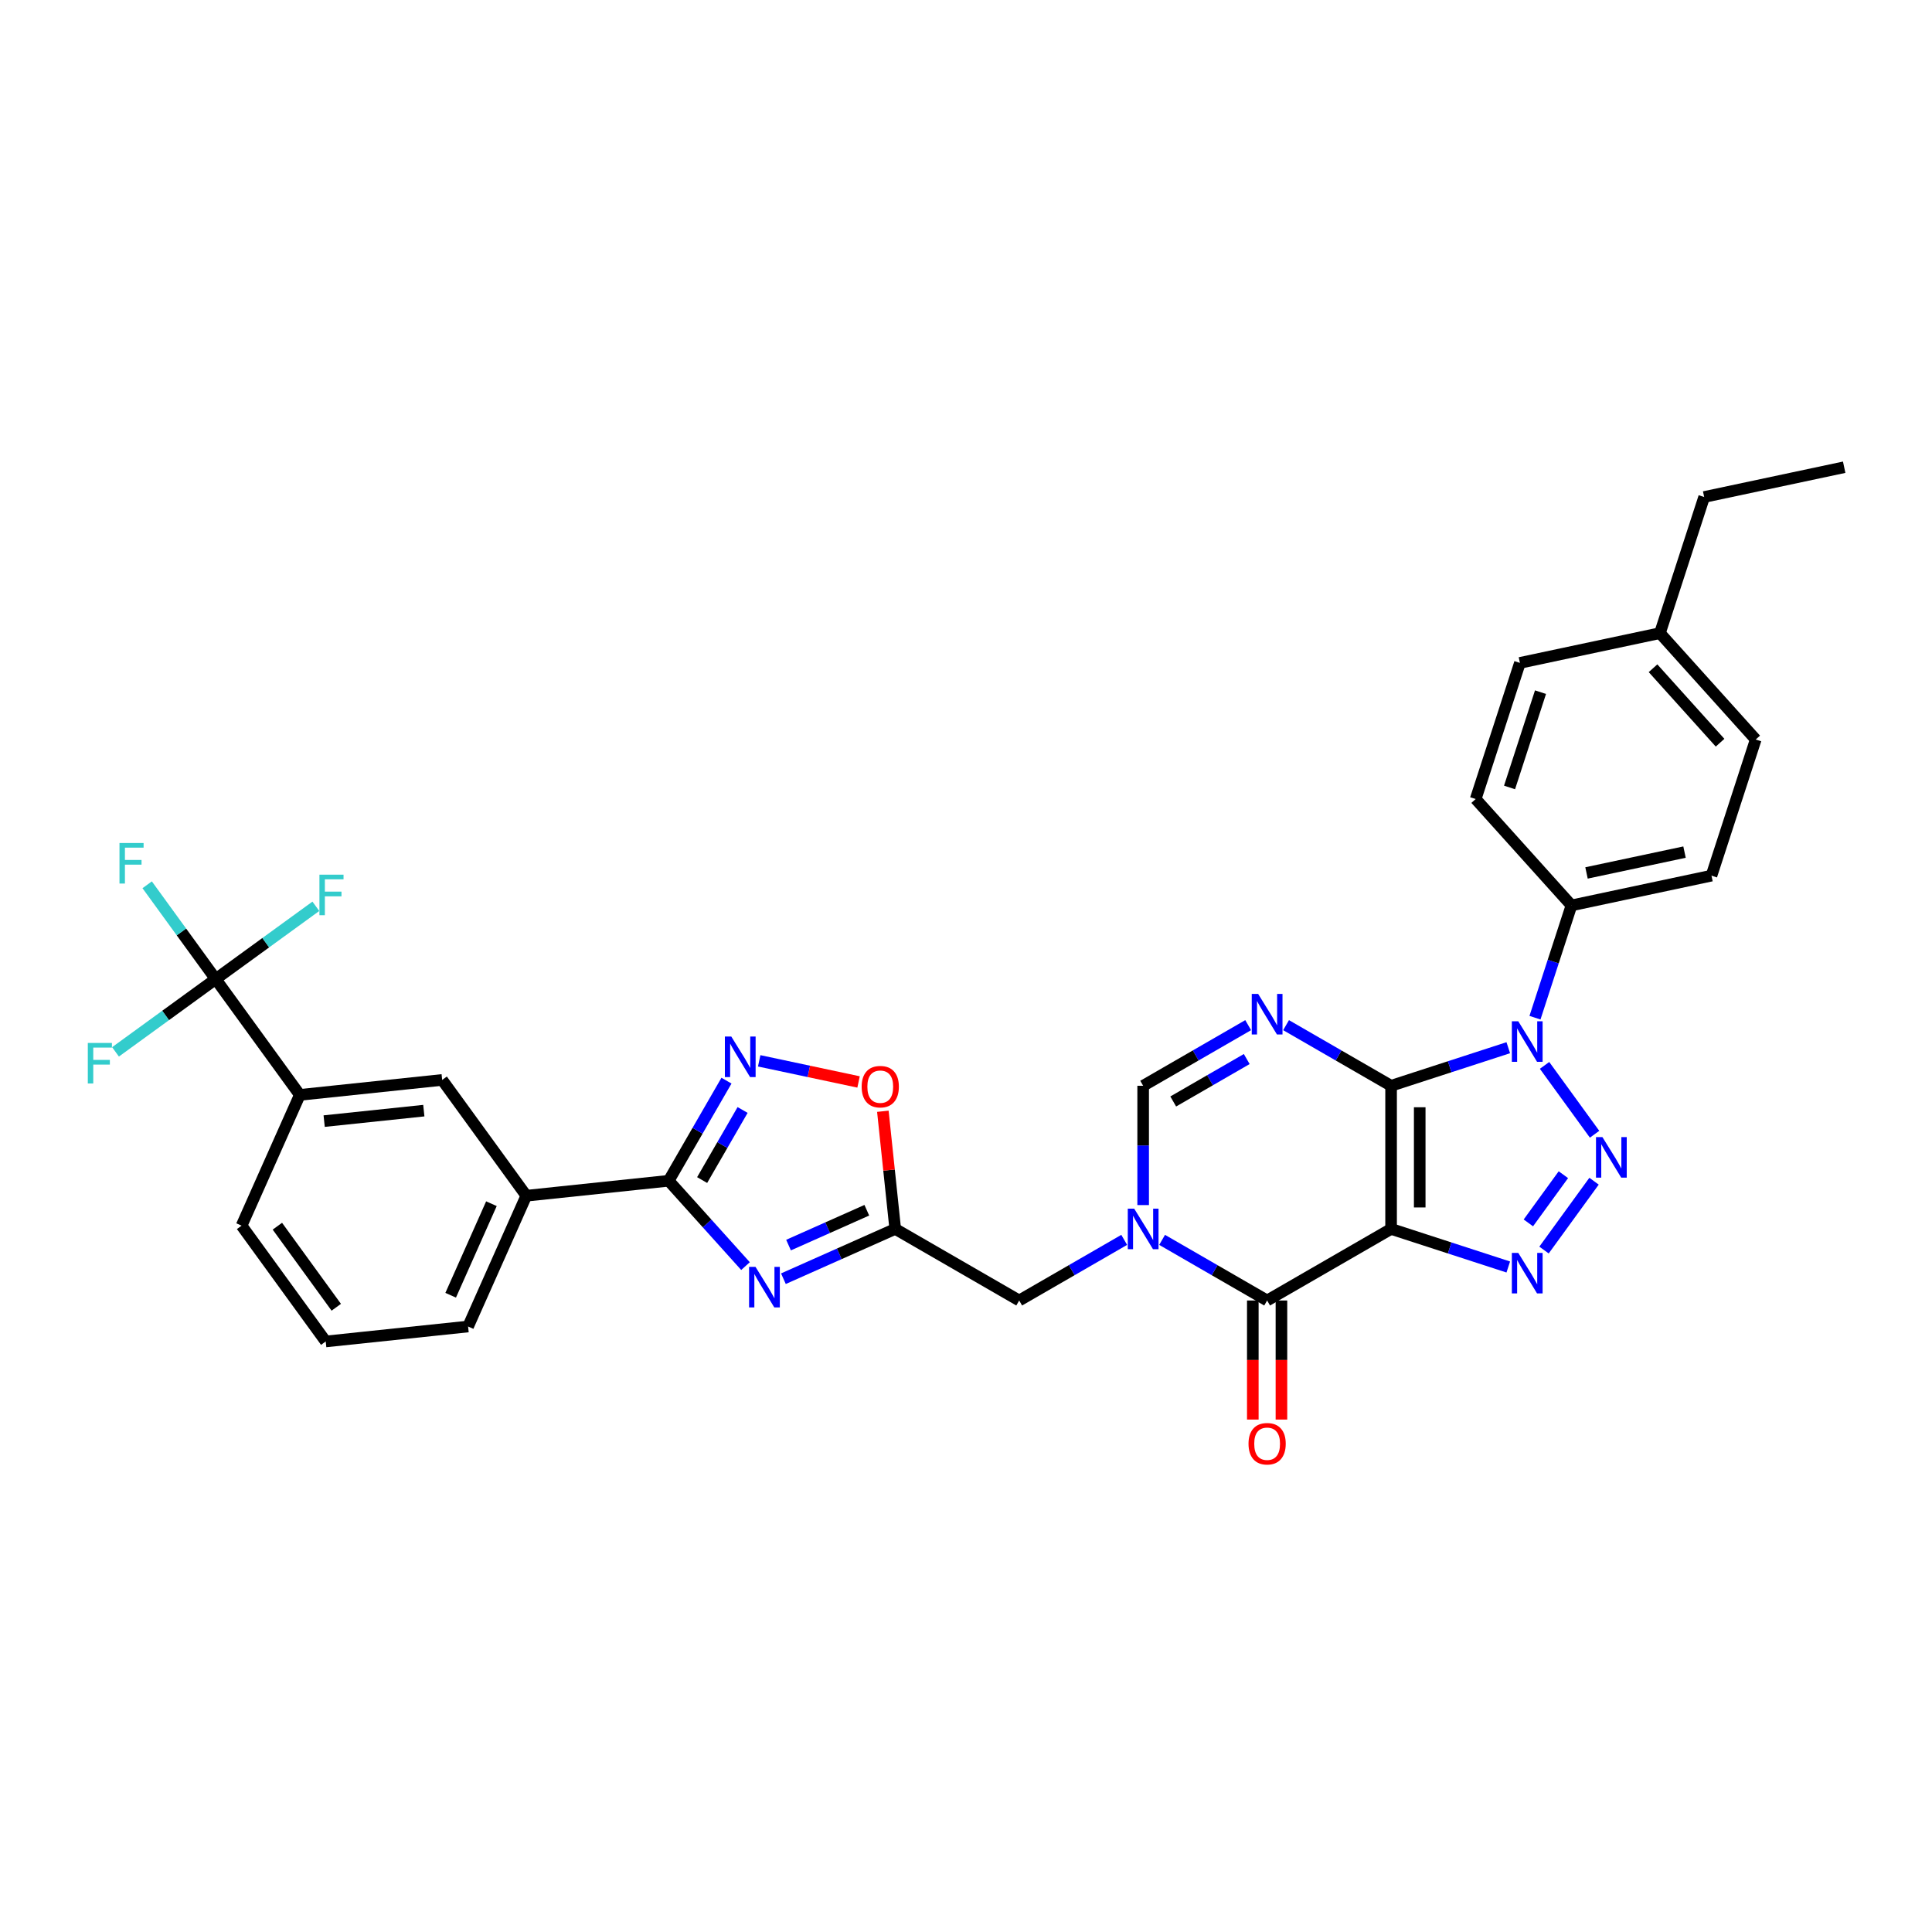 <?xml version='1.0' encoding='iso-8859-1'?>
<svg version='1.1' baseProfile='full'
              xmlns='http://www.w3.org/2000/svg'
                      xmlns:rdkit='http://www.rdkit.org/xml'
                      xmlns:xlink='http://www.w3.org/1999/xlink'
                  xml:space='preserve'
width='1000px' height='1000px' viewBox='0 0 1000 1000'>
<!-- END OF HEADER -->
<rect style='opacity:1.0;fill:#FFFFFF;stroke:none' width='1000' height='1000' x='0' y='0'> </rect>
<path class='bond-0' d='M 720.026,561.998 L 720.026,636.089' style='fill:none;fill-rule:evenodd;stroke:#000000;stroke-width:6px;stroke-linecap:butt;stroke-linejoin:miter;stroke-opacity:1' />
<path class='bond-0' d='M 734.845,573.112 L 734.845,624.975' style='fill:none;fill-rule:evenodd;stroke:#000000;stroke-width:6px;stroke-linecap:butt;stroke-linejoin:miter;stroke-opacity:1' />
<path class='bond-1' d='M 720.026,561.998 L 750.354,552.144' style='fill:none;fill-rule:evenodd;stroke:#000000;stroke-width:6px;stroke-linecap:butt;stroke-linejoin:miter;stroke-opacity:1' />
<path class='bond-1' d='M 750.354,552.144 L 780.682,542.29' style='fill:none;fill-rule:evenodd;stroke:#0000FF;stroke-width:6px;stroke-linecap:butt;stroke-linejoin:miter;stroke-opacity:1' />
<path class='bond-4' d='M 720.026,561.998 L 692.849,546.307' style='fill:none;fill-rule:evenodd;stroke:#000000;stroke-width:6px;stroke-linecap:butt;stroke-linejoin:miter;stroke-opacity:1' />
<path class='bond-4' d='M 692.849,546.307 L 665.671,530.616' style='fill:none;fill-rule:evenodd;stroke:#0000FF;stroke-width:6px;stroke-linecap:butt;stroke-linejoin:miter;stroke-opacity:1' />
<path class='bond-3' d='M 720.026,636.089 L 750.354,645.943' style='fill:none;fill-rule:evenodd;stroke:#000000;stroke-width:6px;stroke-linecap:butt;stroke-linejoin:miter;stroke-opacity:1' />
<path class='bond-3' d='M 750.354,645.943 L 780.682,655.797' style='fill:none;fill-rule:evenodd;stroke:#0000FF;stroke-width:6px;stroke-linecap:butt;stroke-linejoin:miter;stroke-opacity:1' />
<path class='bond-5' d='M 720.026,636.089 L 655.862,673.135' style='fill:none;fill-rule:evenodd;stroke:#000000;stroke-width:6px;stroke-linecap:butt;stroke-linejoin:miter;stroke-opacity:1' />
<path class='bond-2' d='M 799.46,551.446 L 825.35,587.081' style='fill:none;fill-rule:evenodd;stroke:#0000FF;stroke-width:6px;stroke-linecap:butt;stroke-linejoin:miter;stroke-opacity:1' />
<path class='bond-15' d='M 794.502,526.759 L 803.945,497.698' style='fill:none;fill-rule:evenodd;stroke:#0000FF;stroke-width:6px;stroke-linecap:butt;stroke-linejoin:miter;stroke-opacity:1' />
<path class='bond-15' d='M 803.945,497.698 L 813.387,468.637' style='fill:none;fill-rule:evenodd;stroke:#000000;stroke-width:6px;stroke-linecap:butt;stroke-linejoin:miter;stroke-opacity:1' />
<path class='bond-33' d='M 825.073,611.387 L 799.182,647.022' style='fill:none;fill-rule:evenodd;stroke:#0000FF;stroke-width:6px;stroke-linecap:butt;stroke-linejoin:miter;stroke-opacity:1' />
<path class='bond-33' d='M 809.201,608.022 L 791.078,632.967' style='fill:none;fill-rule:evenodd;stroke:#0000FF;stroke-width:6px;stroke-linecap:butt;stroke-linejoin:miter;stroke-opacity:1' />
<path class='bond-11' d='M 646.052,530.616 L 618.874,546.307' style='fill:none;fill-rule:evenodd;stroke:#0000FF;stroke-width:6px;stroke-linecap:butt;stroke-linejoin:miter;stroke-opacity:1' />
<path class='bond-11' d='M 618.874,546.307 L 591.697,561.998' style='fill:none;fill-rule:evenodd;stroke:#000000;stroke-width:6px;stroke-linecap:butt;stroke-linejoin:miter;stroke-opacity:1' />
<path class='bond-11' d='M 645.308,548.156 L 626.283,559.14' style='fill:none;fill-rule:evenodd;stroke:#0000FF;stroke-width:6px;stroke-linecap:butt;stroke-linejoin:miter;stroke-opacity:1' />
<path class='bond-11' d='M 626.283,559.14 L 607.259,570.124' style='fill:none;fill-rule:evenodd;stroke:#000000;stroke-width:6px;stroke-linecap:butt;stroke-linejoin:miter;stroke-opacity:1' />
<path class='bond-19' d='M 648.452,673.135 L 648.452,703.949' style='fill:none;fill-rule:evenodd;stroke:#000000;stroke-width:6px;stroke-linecap:butt;stroke-linejoin:miter;stroke-opacity:1' />
<path class='bond-19' d='M 648.452,703.949 L 648.452,734.764' style='fill:none;fill-rule:evenodd;stroke:#FF0000;stroke-width:6px;stroke-linecap:butt;stroke-linejoin:miter;stroke-opacity:1' />
<path class='bond-19' d='M 663.271,673.135 L 663.271,703.949' style='fill:none;fill-rule:evenodd;stroke:#000000;stroke-width:6px;stroke-linecap:butt;stroke-linejoin:miter;stroke-opacity:1' />
<path class='bond-19' d='M 663.271,703.949 L 663.271,734.764' style='fill:none;fill-rule:evenodd;stroke:#FF0000;stroke-width:6px;stroke-linecap:butt;stroke-linejoin:miter;stroke-opacity:1' />
<path class='bond-34' d='M 655.862,673.135 L 628.684,657.444' style='fill:none;fill-rule:evenodd;stroke:#000000;stroke-width:6px;stroke-linecap:butt;stroke-linejoin:miter;stroke-opacity:1' />
<path class='bond-34' d='M 628.684,657.444 L 601.506,641.753' style='fill:none;fill-rule:evenodd;stroke:#0000FF;stroke-width:6px;stroke-linecap:butt;stroke-linejoin:miter;stroke-opacity:1' />
<path class='bond-6' d='M 591.697,623.746 L 591.697,592.872' style='fill:none;fill-rule:evenodd;stroke:#0000FF;stroke-width:6px;stroke-linecap:butt;stroke-linejoin:miter;stroke-opacity:1' />
<path class='bond-6' d='M 591.697,592.872 L 591.697,561.998' style='fill:none;fill-rule:evenodd;stroke:#000000;stroke-width:6px;stroke-linecap:butt;stroke-linejoin:miter;stroke-opacity:1' />
<path class='bond-14' d='M 581.887,641.753 L 554.709,657.444' style='fill:none;fill-rule:evenodd;stroke:#0000FF;stroke-width:6px;stroke-linecap:butt;stroke-linejoin:miter;stroke-opacity:1' />
<path class='bond-14' d='M 554.709,657.444 L 527.532,673.135' style='fill:none;fill-rule:evenodd;stroke:#000000;stroke-width:6px;stroke-linecap:butt;stroke-linejoin:miter;stroke-opacity:1' />
<path class='bond-7' d='M 405.491,661.857 L 434.429,648.973' style='fill:none;fill-rule:evenodd;stroke:#0000FF;stroke-width:6px;stroke-linecap:butt;stroke-linejoin:miter;stroke-opacity:1' />
<path class='bond-7' d='M 434.429,648.973 L 463.367,636.089' style='fill:none;fill-rule:evenodd;stroke:#000000;stroke-width:6px;stroke-linecap:butt;stroke-linejoin:miter;stroke-opacity:1' />
<path class='bond-7' d='M 408.145,644.455 L 428.402,635.436' style='fill:none;fill-rule:evenodd;stroke:#0000FF;stroke-width:6px;stroke-linecap:butt;stroke-linejoin:miter;stroke-opacity:1' />
<path class='bond-7' d='M 428.402,635.436 L 448.658,626.417' style='fill:none;fill-rule:evenodd;stroke:#000000;stroke-width:6px;stroke-linecap:butt;stroke-linejoin:miter;stroke-opacity:1' />
<path class='bond-8' d='M 385.871,655.33 L 365.988,633.247' style='fill:none;fill-rule:evenodd;stroke:#0000FF;stroke-width:6px;stroke-linecap:butt;stroke-linejoin:miter;stroke-opacity:1' />
<path class='bond-8' d='M 365.988,633.247 L 346.104,611.164' style='fill:none;fill-rule:evenodd;stroke:#000000;stroke-width:6px;stroke-linecap:butt;stroke-linejoin:miter;stroke-opacity:1' />
<path class='bond-16' d='M 346.104,611.164 L 272.419,618.909' style='fill:none;fill-rule:evenodd;stroke:#000000;stroke-width:6px;stroke-linecap:butt;stroke-linejoin:miter;stroke-opacity:1' />
<path class='bond-36' d='M 346.104,611.164 L 361.064,585.254' style='fill:none;fill-rule:evenodd;stroke:#000000;stroke-width:6px;stroke-linecap:butt;stroke-linejoin:miter;stroke-opacity:1' />
<path class='bond-36' d='M 361.064,585.254 L 376.023,559.343' style='fill:none;fill-rule:evenodd;stroke:#0000FF;stroke-width:6px;stroke-linecap:butt;stroke-linejoin:miter;stroke-opacity:1' />
<path class='bond-36' d='M 363.425,610.8 L 373.897,592.663' style='fill:none;fill-rule:evenodd;stroke:#000000;stroke-width:6px;stroke-linecap:butt;stroke-linejoin:miter;stroke-opacity:1' />
<path class='bond-36' d='M 373.897,592.663 L 384.369,574.525' style='fill:none;fill-rule:evenodd;stroke:#0000FF;stroke-width:6px;stroke-linecap:butt;stroke-linejoin:miter;stroke-opacity:1' />
<path class='bond-9' d='M 463.367,636.089 L 527.532,673.135' style='fill:none;fill-rule:evenodd;stroke:#000000;stroke-width:6px;stroke-linecap:butt;stroke-linejoin:miter;stroke-opacity:1' />
<path class='bond-13' d='M 463.367,636.089 L 460.167,605.641' style='fill:none;fill-rule:evenodd;stroke:#000000;stroke-width:6px;stroke-linecap:butt;stroke-linejoin:miter;stroke-opacity:1' />
<path class='bond-13' d='M 460.167,605.641 L 456.966,575.192' style='fill:none;fill-rule:evenodd;stroke:#FF0000;stroke-width:6px;stroke-linecap:butt;stroke-linejoin:miter;stroke-opacity:1' />
<path class='bond-10' d='M 392.96,549.084 L 418.674,554.55' style='fill:none;fill-rule:evenodd;stroke:#0000FF;stroke-width:6px;stroke-linecap:butt;stroke-linejoin:miter;stroke-opacity:1' />
<path class='bond-10' d='M 418.674,554.55 L 444.389,560.016' style='fill:none;fill-rule:evenodd;stroke:#FF0000;stroke-width:6px;stroke-linecap:butt;stroke-linejoin:miter;stroke-opacity:1' />
<path class='bond-12' d='M 111.634,506.771 L 155.184,566.712' style='fill:none;fill-rule:evenodd;stroke:#000000;stroke-width:6px;stroke-linecap:butt;stroke-linejoin:miter;stroke-opacity:1' />
<path class='bond-20' d='M 111.634,506.771 L 93.905,482.369' style='fill:none;fill-rule:evenodd;stroke:#000000;stroke-width:6px;stroke-linecap:butt;stroke-linejoin:miter;stroke-opacity:1' />
<path class='bond-20' d='M 93.905,482.369 L 76.175,457.966' style='fill:none;fill-rule:evenodd;stroke:#33CCCC;stroke-width:6px;stroke-linecap:butt;stroke-linejoin:miter;stroke-opacity:1' />
<path class='bond-21' d='M 111.634,506.771 L 137.559,487.936' style='fill:none;fill-rule:evenodd;stroke:#000000;stroke-width:6px;stroke-linecap:butt;stroke-linejoin:miter;stroke-opacity:1' />
<path class='bond-21' d='M 137.559,487.936 L 163.484,469.1' style='fill:none;fill-rule:evenodd;stroke:#33CCCC;stroke-width:6px;stroke-linecap:butt;stroke-linejoin:miter;stroke-opacity:1' />
<path class='bond-22' d='M 111.634,506.771 L 85.709,525.607' style='fill:none;fill-rule:evenodd;stroke:#000000;stroke-width:6px;stroke-linecap:butt;stroke-linejoin:miter;stroke-opacity:1' />
<path class='bond-22' d='M 85.709,525.607 L 59.784,544.443' style='fill:none;fill-rule:evenodd;stroke:#33CCCC;stroke-width:6px;stroke-linecap:butt;stroke-linejoin:miter;stroke-opacity:1' />
<path class='bond-23' d='M 813.387,468.637 L 885.859,453.233' style='fill:none;fill-rule:evenodd;stroke:#000000;stroke-width:6px;stroke-linecap:butt;stroke-linejoin:miter;stroke-opacity:1' />
<path class='bond-23' d='M 821.177,451.832 L 871.907,441.049' style='fill:none;fill-rule:evenodd;stroke:#000000;stroke-width:6px;stroke-linecap:butt;stroke-linejoin:miter;stroke-opacity:1' />
<path class='bond-24' d='M 813.387,468.637 L 763.81,413.577' style='fill:none;fill-rule:evenodd;stroke:#000000;stroke-width:6px;stroke-linecap:butt;stroke-linejoin:miter;stroke-opacity:1' />
<path class='bond-18' d='M 272.419,618.909 L 228.869,558.968' style='fill:none;fill-rule:evenodd;stroke:#000000;stroke-width:6px;stroke-linecap:butt;stroke-linejoin:miter;stroke-opacity:1' />
<path class='bond-29' d='M 272.419,618.909 L 242.283,686.595' style='fill:none;fill-rule:evenodd;stroke:#000000;stroke-width:6px;stroke-linecap:butt;stroke-linejoin:miter;stroke-opacity:1' />
<path class='bond-29' d='M 254.361,623.035 L 233.267,670.415' style='fill:none;fill-rule:evenodd;stroke:#000000;stroke-width:6px;stroke-linecap:butt;stroke-linejoin:miter;stroke-opacity:1' />
<path class='bond-17' d='M 155.184,566.712 L 228.869,558.968' style='fill:none;fill-rule:evenodd;stroke:#000000;stroke-width:6px;stroke-linecap:butt;stroke-linejoin:miter;stroke-opacity:1' />
<path class='bond-17' d='M 167.786,580.288 L 219.365,574.867' style='fill:none;fill-rule:evenodd;stroke:#000000;stroke-width:6px;stroke-linecap:butt;stroke-linejoin:miter;stroke-opacity:1' />
<path class='bond-37' d='M 155.184,566.712 L 125.048,634.398' style='fill:none;fill-rule:evenodd;stroke:#000000;stroke-width:6px;stroke-linecap:butt;stroke-linejoin:miter;stroke-opacity:1' />
<path class='bond-26' d='M 885.859,453.233 L 908.755,382.768' style='fill:none;fill-rule:evenodd;stroke:#000000;stroke-width:6px;stroke-linecap:butt;stroke-linejoin:miter;stroke-opacity:1' />
<path class='bond-25' d='M 763.81,413.577 L 786.706,343.112' style='fill:none;fill-rule:evenodd;stroke:#000000;stroke-width:6px;stroke-linecap:butt;stroke-linejoin:miter;stroke-opacity:1' />
<path class='bond-25' d='M 781.337,407.586 L 797.364,358.261' style='fill:none;fill-rule:evenodd;stroke:#000000;stroke-width:6px;stroke-linecap:butt;stroke-linejoin:miter;stroke-opacity:1' />
<path class='bond-27' d='M 786.706,343.112 L 859.178,327.708' style='fill:none;fill-rule:evenodd;stroke:#000000;stroke-width:6px;stroke-linecap:butt;stroke-linejoin:miter;stroke-opacity:1' />
<path class='bond-35' d='M 908.755,382.768 L 859.178,327.708' style='fill:none;fill-rule:evenodd;stroke:#000000;stroke-width:6px;stroke-linecap:butt;stroke-linejoin:miter;stroke-opacity:1' />
<path class='bond-35' d='M 890.306,384.424 L 855.602,345.882' style='fill:none;fill-rule:evenodd;stroke:#000000;stroke-width:6px;stroke-linecap:butt;stroke-linejoin:miter;stroke-opacity:1' />
<path class='bond-31' d='M 859.178,327.708 L 882.073,257.243' style='fill:none;fill-rule:evenodd;stroke:#000000;stroke-width:6px;stroke-linecap:butt;stroke-linejoin:miter;stroke-opacity:1' />
<path class='bond-28' d='M 125.048,634.398 L 168.598,694.339' style='fill:none;fill-rule:evenodd;stroke:#000000;stroke-width:6px;stroke-linecap:butt;stroke-linejoin:miter;stroke-opacity:1' />
<path class='bond-28' d='M 143.569,634.679 L 174.054,676.638' style='fill:none;fill-rule:evenodd;stroke:#000000;stroke-width:6px;stroke-linecap:butt;stroke-linejoin:miter;stroke-opacity:1' />
<path class='bond-30' d='M 242.283,686.595 L 168.598,694.339' style='fill:none;fill-rule:evenodd;stroke:#000000;stroke-width:6px;stroke-linecap:butt;stroke-linejoin:miter;stroke-opacity:1' />
<path class='bond-32' d='M 882.073,257.243 L 954.545,241.838' style='fill:none;fill-rule:evenodd;stroke:#000000;stroke-width:6px;stroke-linecap:butt;stroke-linejoin:miter;stroke-opacity:1' />
<path  class='atom-2' d='M 785.853 528.611
L 792.729 539.725
Q 793.411 540.821, 794.507 542.807
Q 795.604 544.793, 795.663 544.911
L 795.663 528.611
L 798.449 528.611
L 798.449 549.594
L 795.574 549.594
L 788.195 537.443
Q 787.335 536.02, 786.416 534.39
Q 785.527 532.76, 785.261 532.256
L 785.261 549.594
L 782.534 549.594
L 782.534 528.611
L 785.853 528.611
' fill='#0000FF'/>
<path  class='atom-3' d='M 829.403 588.552
L 836.279 599.666
Q 836.96 600.762, 838.057 602.748
Q 839.153 604.734, 839.213 604.852
L 839.213 588.552
L 841.999 588.552
L 841.999 609.535
L 839.124 609.535
L 831.744 597.384
Q 830.885 595.961, 829.966 594.331
Q 829.077 592.701, 828.81 592.197
L 828.81 609.535
L 826.084 609.535
L 826.084 588.552
L 829.403 588.552
' fill='#0000FF'/>
<path  class='atom-4' d='M 785.853 648.493
L 792.729 659.607
Q 793.411 660.704, 794.507 662.689
Q 795.604 664.675, 795.663 664.793
L 795.663 648.493
L 798.449 648.493
L 798.449 669.476
L 795.574 669.476
L 788.195 657.325
Q 787.335 655.902, 786.416 654.272
Q 785.527 652.642, 785.261 652.139
L 785.261 669.476
L 782.534 669.476
L 782.534 648.493
L 785.853 648.493
' fill='#0000FF'/>
<path  class='atom-5' d='M 651.223 514.461
L 658.099 525.575
Q 658.781 526.671, 659.877 528.657
Q 660.974 530.642, 661.033 530.761
L 661.033 514.461
L 663.819 514.461
L 663.819 535.444
L 660.944 535.444
L 653.565 523.293
Q 652.705 521.87, 651.787 520.24
Q 650.897 518.61, 650.631 518.106
L 650.631 535.444
L 647.904 535.444
L 647.904 514.461
L 651.223 514.461
' fill='#0000FF'/>
<path  class='atom-7' d='M 587.059 625.598
L 593.934 636.712
Q 594.616 637.808, 595.712 639.794
Q 596.809 641.779, 596.868 641.898
L 596.868 625.598
L 599.654 625.598
L 599.654 646.58
L 596.779 646.58
L 589.4 634.43
Q 588.54 633.007, 587.622 631.377
Q 586.733 629.747, 586.466 629.243
L 586.466 646.58
L 583.739 646.58
L 583.739 625.598
L 587.059 625.598
' fill='#0000FF'/>
<path  class='atom-8' d='M 391.043 655.733
L 397.919 666.847
Q 398.6 667.944, 399.697 669.929
Q 400.793 671.915, 400.853 672.034
L 400.853 655.733
L 403.638 655.733
L 403.638 676.716
L 400.764 676.716
L 393.384 664.565
Q 392.525 663.143, 391.606 661.513
Q 390.717 659.883, 390.45 659.379
L 390.45 676.716
L 387.724 676.716
L 387.724 655.733
L 391.043 655.733
' fill='#0000FF'/>
<path  class='atom-11' d='M 378.512 536.508
L 385.388 547.622
Q 386.069 548.718, 387.166 550.704
Q 388.262 552.69, 388.322 552.808
L 388.322 536.508
L 391.107 536.508
L 391.107 557.491
L 388.233 557.491
L 380.853 545.34
Q 379.994 543.917, 379.075 542.287
Q 378.186 540.657, 377.919 540.153
L 377.919 557.491
L 375.193 557.491
L 375.193 536.508
L 378.512 536.508
' fill='#0000FF'/>
<path  class='atom-14' d='M 445.99 562.463
Q 445.99 557.425, 448.48 554.609
Q 450.969 551.794, 455.622 551.794
Q 460.275 551.794, 462.765 554.609
Q 465.254 557.425, 465.254 562.463
Q 465.254 567.561, 462.735 570.465
Q 460.216 573.34, 455.622 573.34
Q 450.999 573.34, 448.48 570.465
Q 445.99 567.59, 445.99 562.463
M 455.622 570.969
Q 458.823 570.969, 460.542 568.835
Q 462.29 566.671, 462.29 562.463
Q 462.29 558.344, 460.542 556.269
Q 458.823 554.165, 455.622 554.165
Q 452.421 554.165, 450.673 556.239
Q 448.954 558.314, 448.954 562.463
Q 448.954 566.701, 450.673 568.835
Q 452.421 570.969, 455.622 570.969
' fill='#FF0000'/>
<path  class='atom-20' d='M 646.23 747.285
Q 646.23 742.247, 648.719 739.432
Q 651.209 736.616, 655.862 736.616
Q 660.514 736.616, 663.004 739.432
Q 665.493 742.247, 665.493 747.285
Q 665.493 752.383, 662.974 755.287
Q 660.455 758.162, 655.862 758.162
Q 651.238 758.162, 648.719 755.287
Q 646.23 752.412, 646.23 747.285
M 655.862 755.791
Q 659.062 755.791, 660.781 753.657
Q 662.53 751.494, 662.53 747.285
Q 662.53 743.166, 660.781 741.091
Q 659.062 738.987, 655.862 738.987
Q 652.661 738.987, 650.912 741.062
Q 649.193 743.136, 649.193 747.285
Q 649.193 751.523, 650.912 753.657
Q 652.661 755.791, 655.862 755.791
' fill='#FF0000'/>
<path  class='atom-21' d='M 61.846 436.339
L 74.323 436.339
L 74.323 438.74
L 64.661 438.74
L 64.661 445.111
L 73.256 445.111
L 73.256 447.542
L 64.661 447.542
L 64.661 457.322
L 61.846 457.322
L 61.846 436.339
' fill='#33CCCC'/>
<path  class='atom-22' d='M 165.337 452.73
L 177.814 452.73
L 177.814 455.131
L 168.152 455.131
L 168.152 461.503
L 176.747 461.503
L 176.747 463.933
L 168.152 463.933
L 168.152 473.713
L 165.337 473.713
L 165.337 452.73
' fill='#33CCCC'/>
<path  class='atom-23' d='M 45.455 539.83
L 57.931 539.83
L 57.931 542.23
L 48.27 542.23
L 48.27 548.602
L 56.865 548.602
L 56.865 551.032
L 48.27 551.032
L 48.27 560.812
L 45.455 560.812
L 45.455 539.83
' fill='#33CCCC'/>
</svg>
